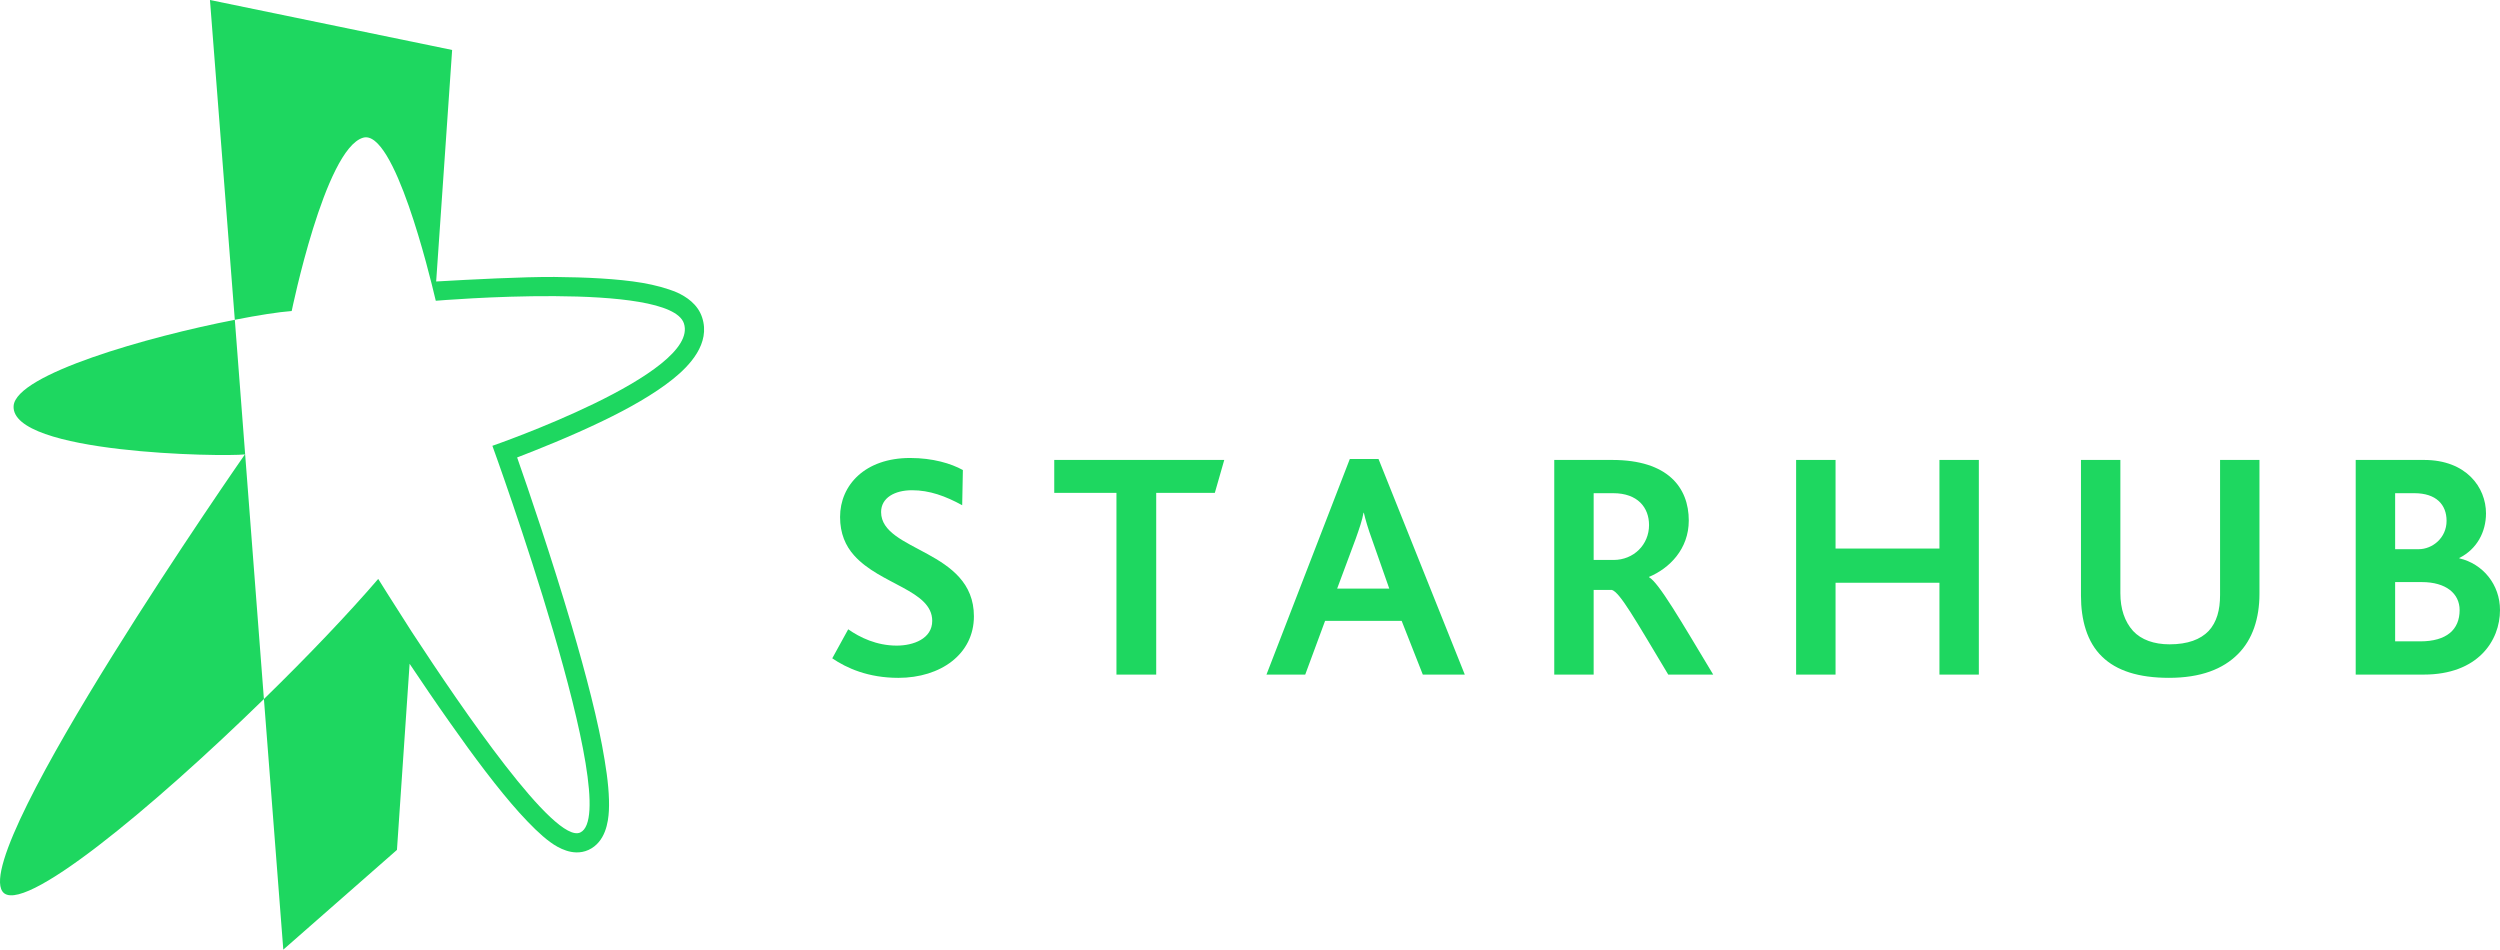 <svg version="1.1" xmlns="http://www.w3.org/2000/svg" xmlns:xlink="http://www.w3.org/1999/xlink" width="1000.452" height="380.027" viewBox="0,0,1000.452,380.027"><g transform="translate(260.226,10.013)"><g fill="#1ed760" fill-rule="nonzero" stroke="none" stroke-width="1" stroke-linecap="butt" stroke-linejoin="miter" stroke-miterlimit="10" stroke-dasharray="" stroke-dashoffset="0" style="mix-blend-mode: normal"><path d="M99.28,261.249c-12.114,0 -20.724,-3.915 -26.454,-7.816l6.383,-11.61c4.688,3.27 11.333,6.525 19.426,6.525c6.631,0 14.199,-2.738 14.199,-9.908c0,-12.255 -20.851,-14.468 -31.277,-26.206c-3.39,-3.773 -5.603,-8.731 -5.603,-15.369c0,-12.78 10.029,-23.603 28.022,-23.603c9.121,0 16.419,2.22 21.121,4.823l-0.27,14.085c-6.653,-3.645 -13.043,-6 -20.064,-6c-6.915,0 -12.39,3 -12.39,8.738c0,15.901 37.142,14.993 37.142,41.703c0,15.128 -13.291,24.639 -30.234,24.639"/><path d="M225.926,187.213h-23.461v72.739h-15.908v-72.739h-24.894v-13.17h68.036z"/><path d="M309.156,259.949l-8.468,-21.511h-30.639l-7.95,21.511h-15.511l33.362,-86.292h11.475l34.532,86.292zM288.822,205.849c-1.574,-4.298 -2.603,-7.816 -3.262,-10.681h-0.128c-0.525,3 -1.695,6.383 -3.135,10.433l-7.419,19.929h20.851z"/><path d="M407.377,259.951c-13.298,-22.156 -19.291,-32.852 -22.554,-33.894h-7.298v33.894h-15.766v-85.902h23.199c22.291,0 30.632,11.078 30.632,24.249c0,11.475 -7.816,19.163 -15.901,22.546v0.135c3.915,2.213 12.511,17.064 25.681,38.972zM385.356,187.354h-7.83v26.717h7.965c8.071,0 14.199,-6.135 14.199,-13.958c0,-7.028 -4.553,-12.759 -14.334,-12.759"/><path d="M515.901,259.947v-36.752h-41.575v36.752h-15.78v-85.902h15.78v35.462h41.575v-35.462h15.766v85.902z"/><path d="M635.363,251.734c-5.986,6 -14.858,9.511 -27.632,9.511c-12.128,0 -20.993,-2.858 -26.731,-8.468c-6.121,-5.858 -8.461,-14.858 -8.461,-24.369v-54.355h15.766v53.306c0,6.263 1.695,11.348 5.085,15.128c3.262,3.511 8.341,5.348 14.603,5.348c7.291,0 12.376,-1.957 15.639,-5.348c3.248,-3.525 4.567,-8.348 4.567,-14.348v-54.086h15.766v53.575c0,9.78 -2.738,18.248 -8.603,24.107"/><path d="M709.729,259.945h-27.249v-85.895h27.376c16.823,0 24.766,10.943 24.766,21.383c0,7.426 -3.645,14.334 -10.695,17.851v0.128c9.518,2.213 16.298,10.553 16.298,20.724c0,12.255 -8.858,25.809 -30.497,25.809M705.949,187.355h-7.688v22.412h9.376c5.61,0 11.206,-4.553 11.206,-11.341c0,-6.511 -4.17,-11.071 -12.894,-11.071M708.942,222.923h-10.681v23.724h10.029c10.553,0 15.78,-4.688 15.78,-12.511c0,-6.646 -5.482,-11.213 -15.128,-11.213"/><path d="M20.734,116.974c3.504,10.546 -5.114,19.426 -11.582,24.639c-7.567,6.106 -18.022,11.958 -28.142,16.816c-13.057,6.312 -26.362,11.56 -34.291,14.624c4.418,12.589 13.674,39.717 21.858,67.412c5.61,19.092 10.716,38.476 13.156,53.646c1.291,7.617 2,14.773 1.702,20.405c-0.255,4.461 -1.333,12.419 -8.128,15.589c-3.376,1.546 -6.688,1.035 -8.986,0.262c-2.34,-0.766 -4.504,-2.021 -6.419,-3.433c-3.773,-2.745 -7.922,-6.922 -12.234,-11.653c-8.603,-9.553 -18.454,-22.731 -27.724,-35.944c-5.688,-8.036 -11.263,-16.256 -16.256,-23.717l-5.064,74.483l-45.483,39.908l-7.752,-100.285c17.766,-17.319 34.086,-34.49 45.738,-48.065c0,0 5.468,8.802 13.447,21.213c20.334,31.093 57.242,85.072 67.412,80.257c18.057,-8.468 -35.171,-154.74 -35.171,-154.74c0,0 83.363,-28.844 76.639,-49.001c-5.667,-16.986 -99.292,-9.043 -99.292,-9.043l-0.277,-1.128c-2.135,-9.029 -16.383,-67.873 -28.837,-64.114c-15.291,4.539 -28.547,69.349 -28.547,69.349c-5.355,0.411 -13.397,1.667 -22.766,3.504l-9.943,-127.974l96.916,20l-6.39,92.647c14.107,-0.809 34.547,-1.879 47.299,-1.809c12.511,0.106 25.291,0.688 35.178,2.355c5.114,0.879 9.95,2.177 13.936,3.865c3.674,1.688 8.241,4.631 10,9.929"/><path d="M-254.778,152.444c0.865,-12.667 53.717,-27.717 88.526,-34.483l11.638,151.768c-44.533,43.483 -97.555,87.618 -104.682,76.93c-12.057,-18.149 97.079,-174.832 97.079,-174.832c-8.929,1.035 -93.782,-0.277 -92.562,-19.383"/></g></g></svg>